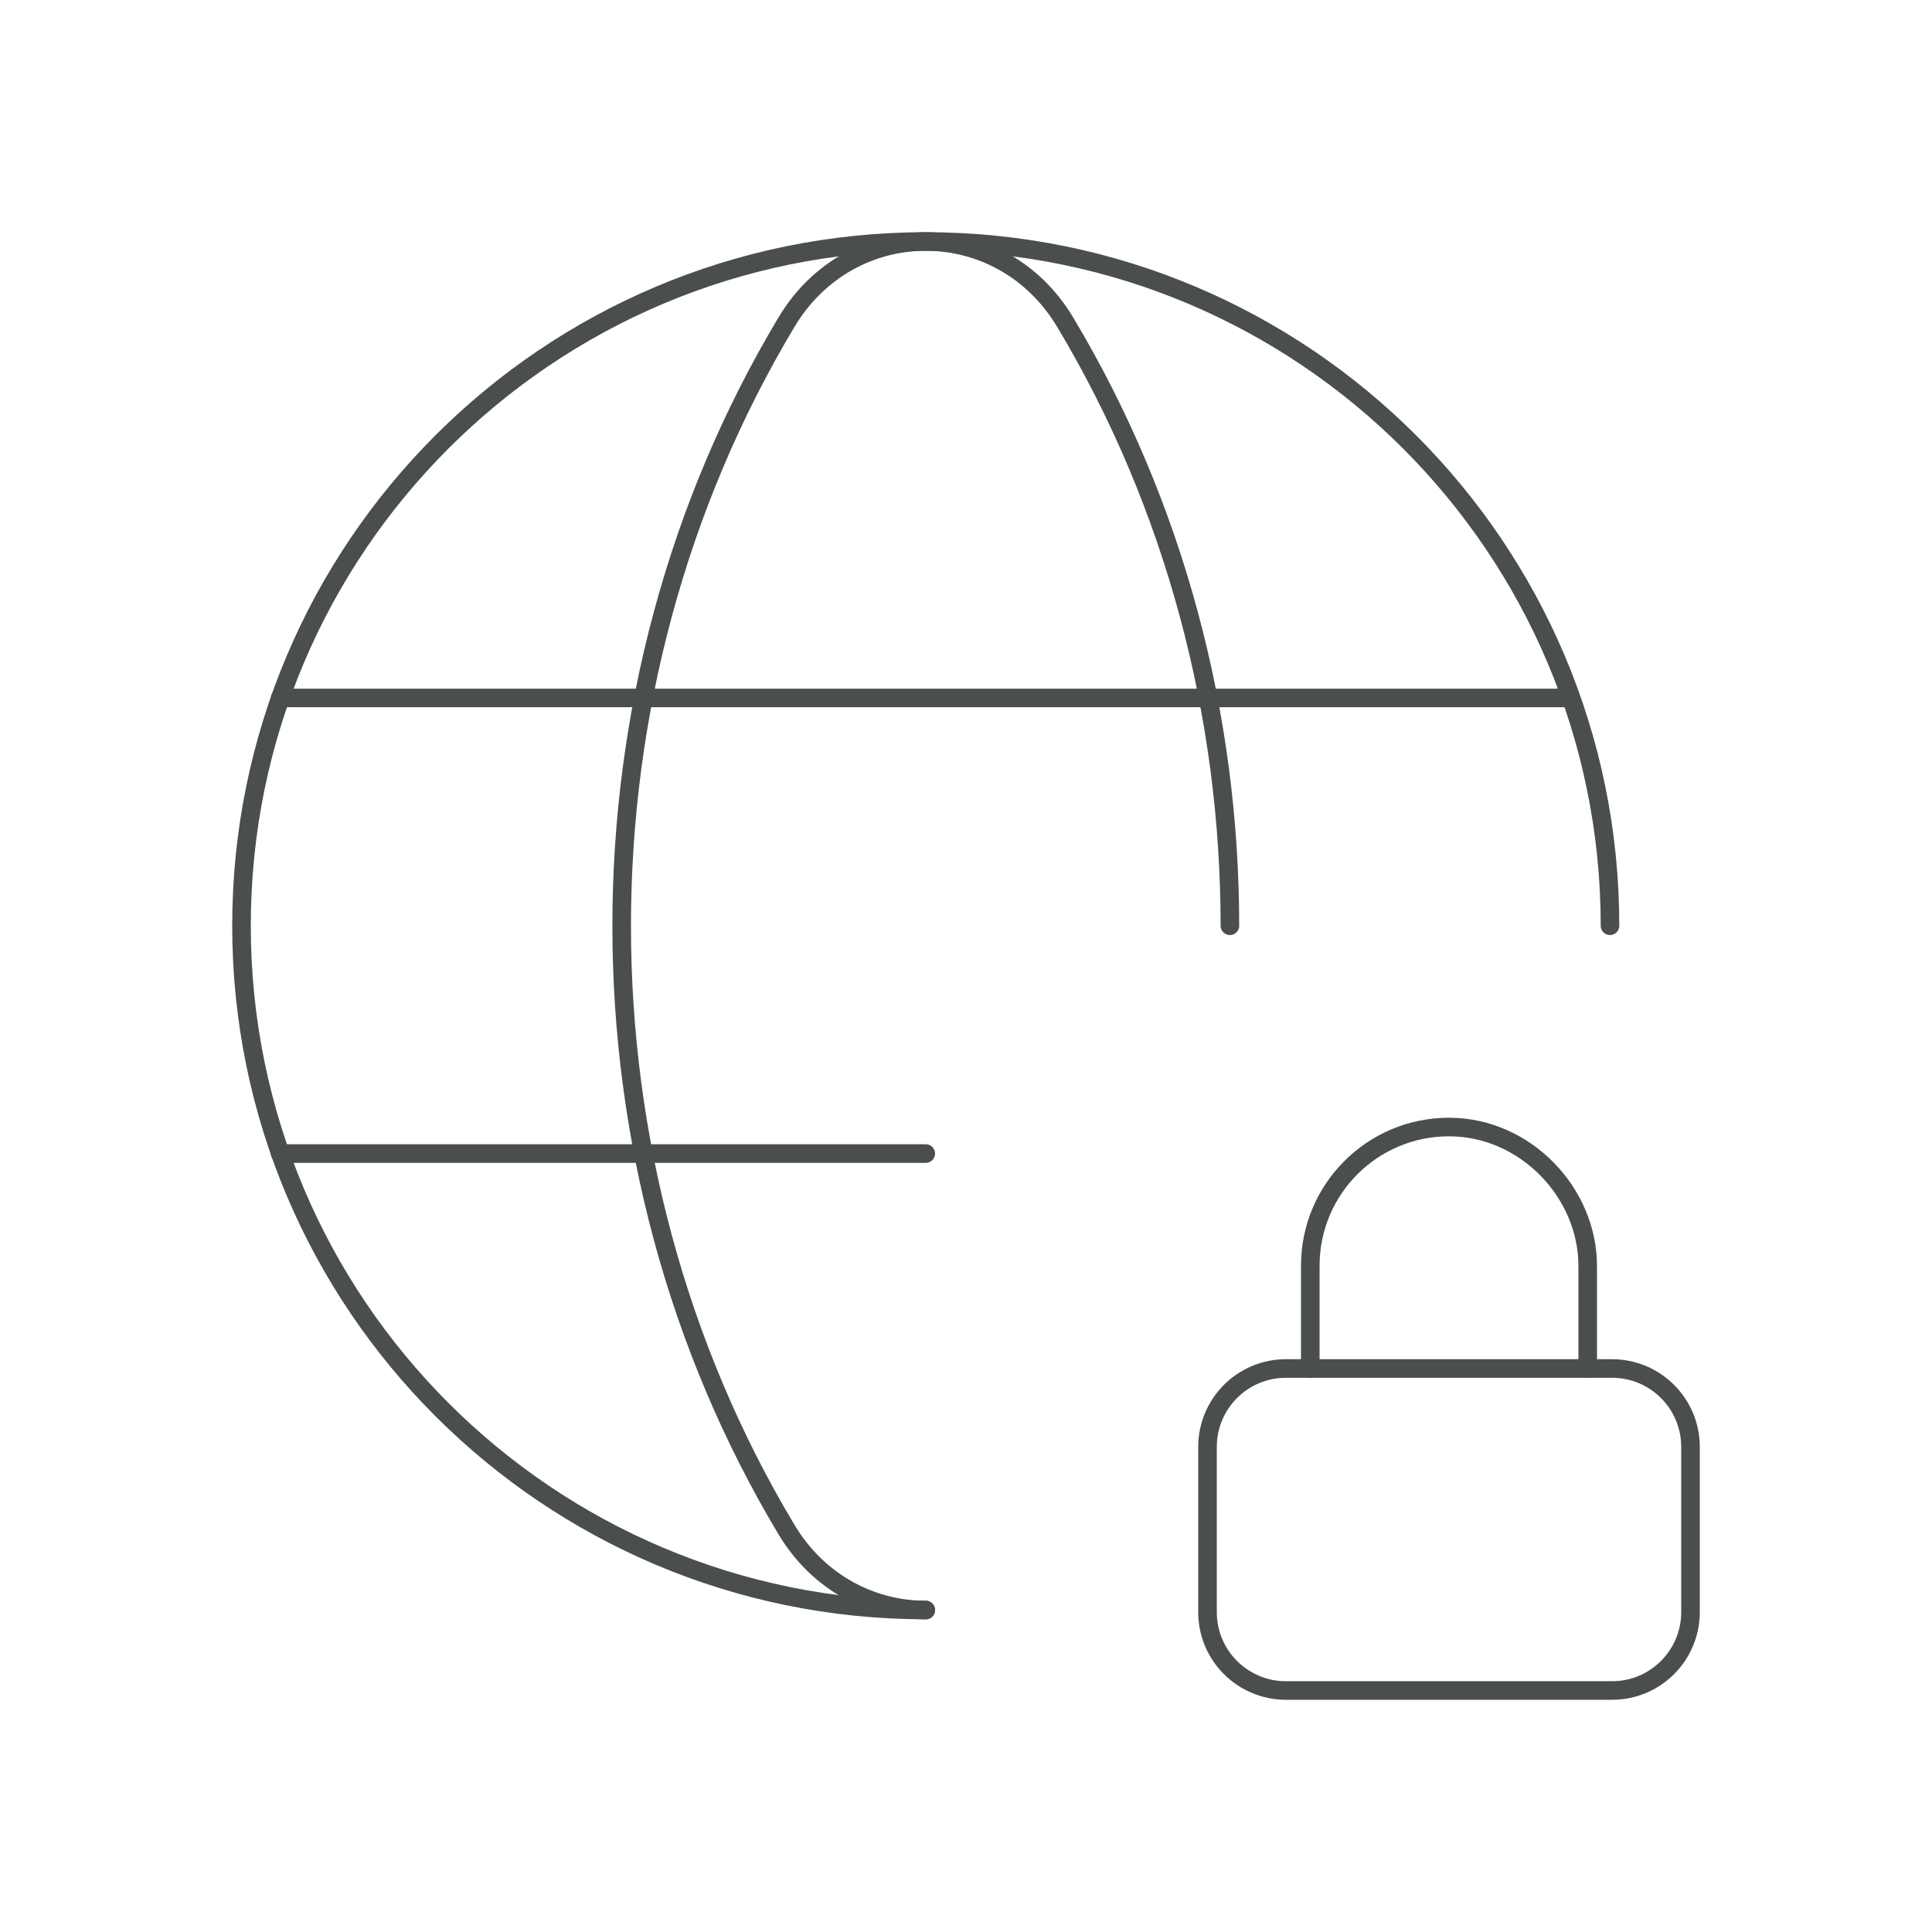 <svg width="104" height="104" viewBox="0 0 104 104" fill="none" xmlns="http://www.w3.org/2000/svg">
<g id="Group">
<path id="Path" d="M49.833 86.667C29.493 86.667 13 70.174 13 49.833C13 29.493 29.493 13 49.833 13C70.174 13 86.667 29.493 86.667 49.833" stroke="#4A4F4B" stroke-linecap="round" stroke-linejoin="round"/>
<path id="Path_2" d="M15.08 37.57H84.543" stroke="#4A4F4B" stroke-linecap="round" stroke-linejoin="round"/>
<g id="Group_2">
<path id="Path_3" d="M15.081 62.097H49.834" stroke="#4A4F4B" stroke-linecap="round" stroke-linejoin="round"/>
<path id="Path_4" d="M66.206 49.834C66.206 38.524 63.251 27.21 57.336 17.339C53.869 11.554 45.8 11.554 42.338 17.339C30.508 37.086 30.508 62.587 42.334 82.334C44.067 85.225 46.949 86.668 49.835 86.668" stroke="#4A4F4B" stroke-linecap="round" stroke-linejoin="round"/>
<path id="Path_5" d="M85.466 73.668V68.134C85.466 64.217 82.125 60.668 77.999 60.668C73.874 60.668 70.533 64.009 70.533 68.134V73.668" stroke="#4A4F4B" stroke-linecap="round" stroke-linejoin="round"/>
<path id="Path_6" fill-rule="evenodd" clip-rule="evenodd" d="M86.779 91H69.221C66.889 91 65 89.111 65 86.78V77.888C65 75.556 66.889 73.667 69.221 73.667H86.779C89.111 73.667 91 75.556 91 77.888V86.78C91 89.111 89.111 91 86.779 91Z" stroke="#4A4F4B" stroke-linecap="round" stroke-linejoin="round"/>
</g>
</g>
</svg>
